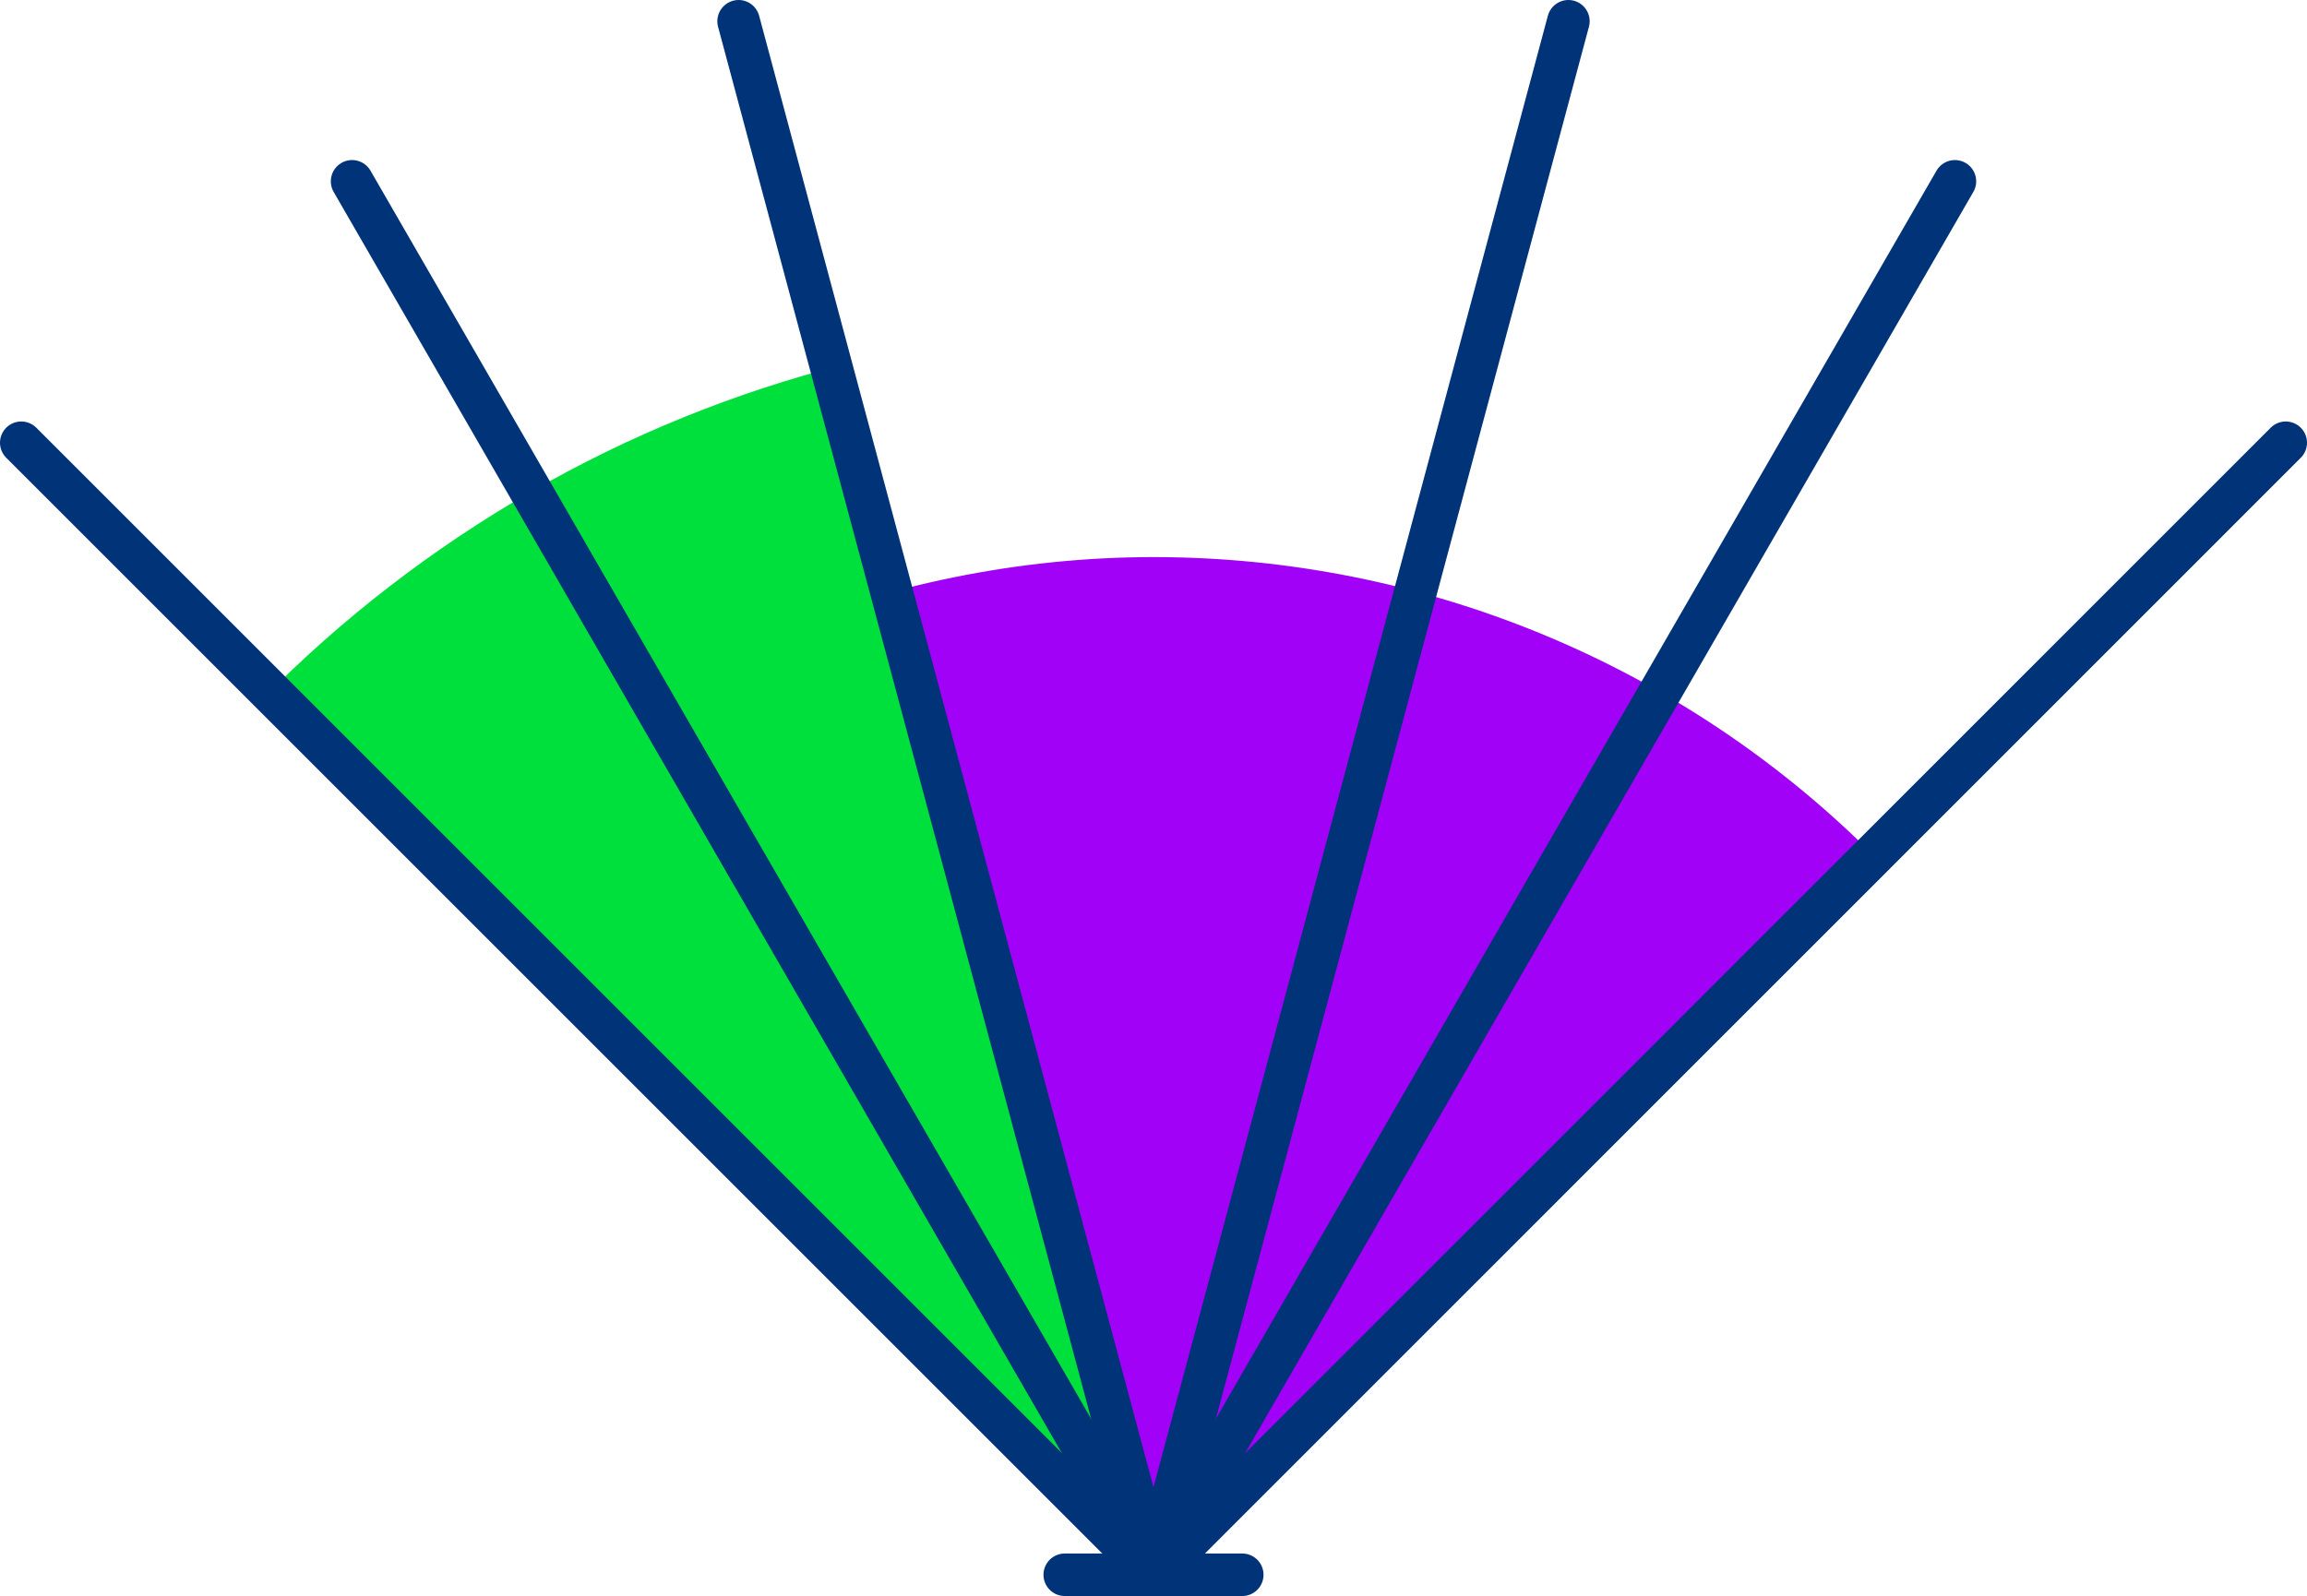 <svg xmlns="http://www.w3.org/2000/svg" id="Layer_2" viewBox="0 0 108.51 75.09"><g id="Layer_1-2" data-name="Layer_1"><g><path d="M54.26,74.09l33.69-34.02c-8.96-8.88-21.08-13.86-33.69-13.86s-25.17,5.17-34.17,14.33l34.17,33.55Z" fill="#a101f6"></path><path d="M54.26,74.09l-14.52-56.95c-5.18,1.32-10.16,3.34-14.79,6.01-4.63,2.67-8.88,5.95-12.63,9.76l41.93,41.18Z" fill="#00e03d"></path><line x1="50.08" y1="74.09" x2="58.43" y2="74.09" fill="none" stroke="#003378" stroke-linecap="round" stroke-linejoin="round" stroke-width="2"></line><g><polyline points="107.51 20.83 54.26 74.09 1 20.83" fill="none" stroke="#003378" stroke-linecap="round" stroke-linejoin="round" stroke-width="2"></polyline><g><g id="_x3C_Radial_Repeat_x3E_"><line x1="53.49" y1="72.51" x2="16.56" y2="8.53" fill="none" stroke="#003378" stroke-linecap="round" stroke-linejoin="round" stroke-width="2"></line></g><g id="_x3C_Radial_Repeat_x3E_-2" data-name="_x3C_Radial_Repeat_x3E_"><line x1="53.86" y1="72.36" x2="34.74" y2="1" fill="none" stroke="#003378" stroke-linecap="round" stroke-linejoin="round" stroke-width="2"></line></g><g id="_x3C_Radial_Repeat_x3E_-3" data-name="_x3C_Radial_Repeat_x3E_"><line x1="54.65" y1="72.36" x2="73.77" y2="1" fill="none" stroke="#003378" stroke-linecap="round" stroke-linejoin="round" stroke-width="2"></line></g><g id="_x3C_Radial_Repeat_x3E_-4" data-name="_x3C_Radial_Repeat_x3E_"><line x1="55.02" y1="72.51" x2="91.95" y2="8.53" fill="none" stroke="#003378" stroke-linecap="round" stroke-linejoin="round" stroke-width="2"></line></g></g></g></g></g></svg>